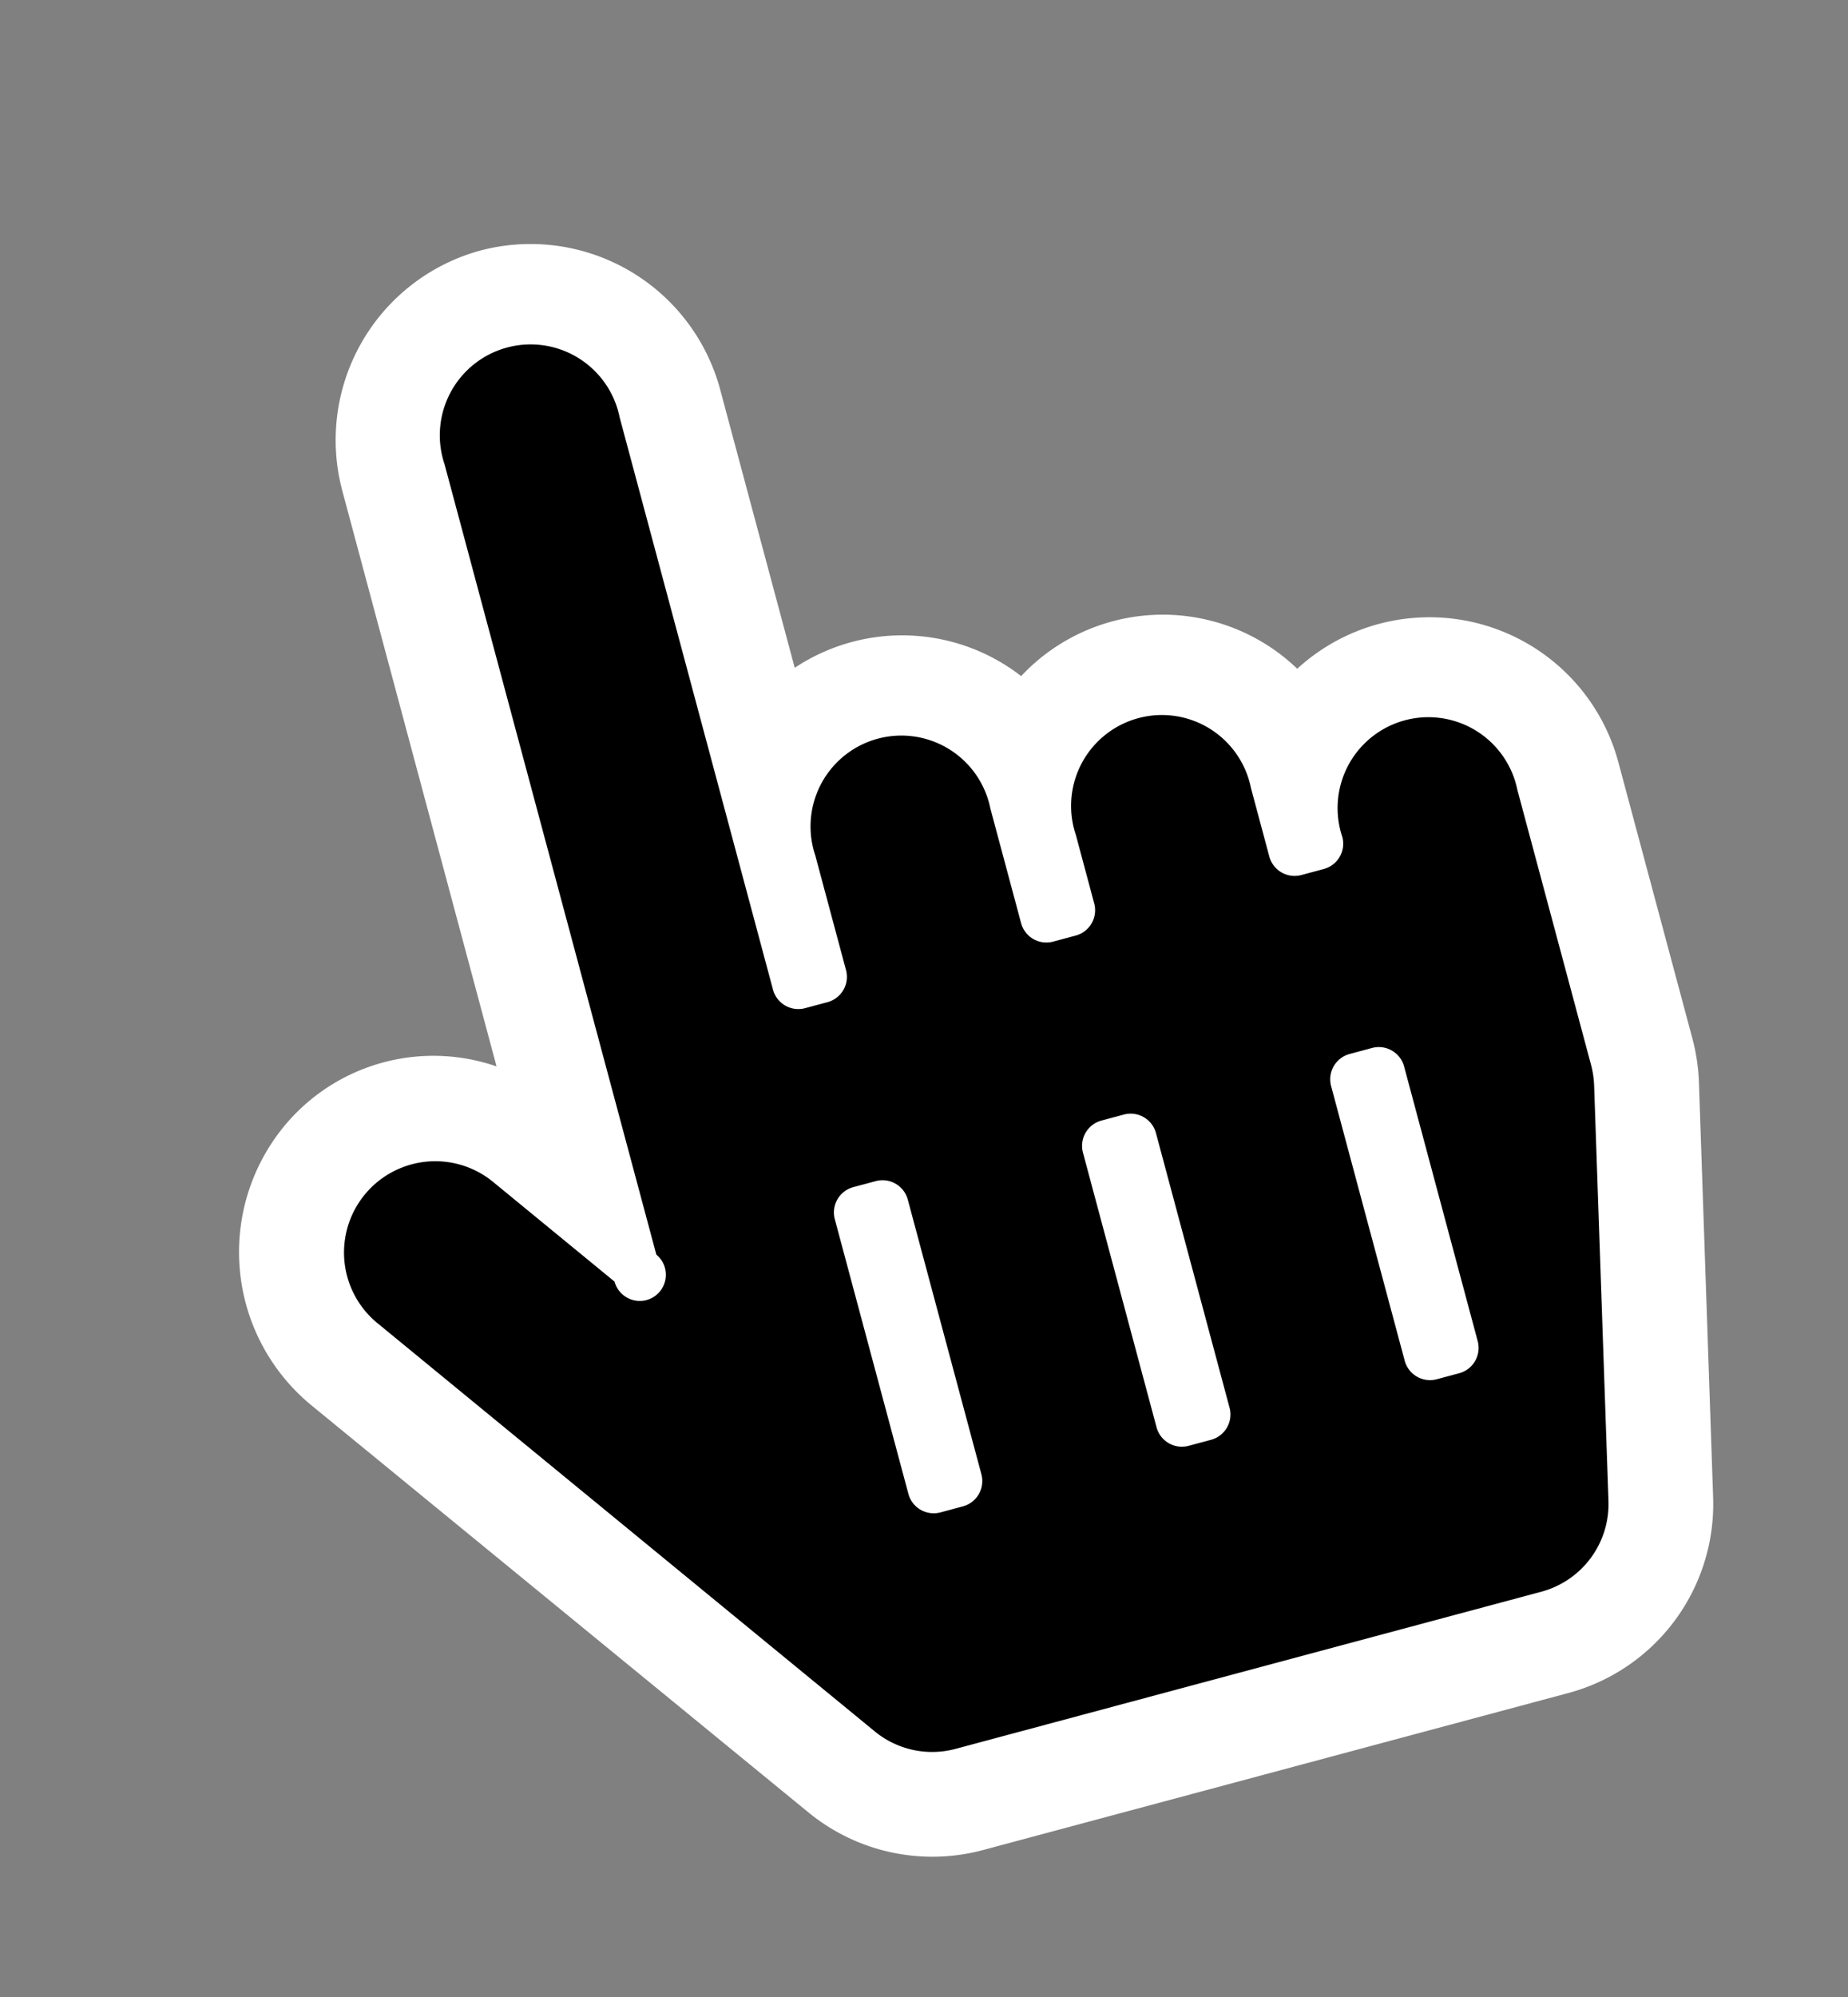 <svg xmlns="http://www.w3.org/2000/svg" width="26.459" height="28.577" viewBox="0 0 26.459 28.577">
  <rect x="0" y="0" width="26.459" height="28.577" fill="#808080" stroke="none"/>
  <g id="Group_513" data-name="Group 513" transform="translate(-83.255 -571.694)">
    <path id="Path_318" data-name="Path 318" d="M88.979,576.9l.362,3.316,2.392,8.061c.076-.191-2.754-.342-2.754-.342l-1.37.7V590.6l7.878,6.523,1.024.178,1.814-.178,7.912-2.133.6-1.111.19-2.186-.19-4.912-1.317-4.607-1.071-.854h-1.324l-.808.328-.671.525-1.042-.525-1.249-.328-1.029.328-.895.742-1.369-.588H95.037l-.949.588-1.34-5.09-1.2-1.293H89.8Z"/>
    <path id="Path_317" data-name="Path 317" d="M-25.123-33.192a2.78,2.78,0,0,0-3.845-.922,2.779,2.779,0,0,0-3.1-.954V-39.18a2.811,2.811,0,0,0-2.8-2.82,2.811,2.811,0,0,0-2.8,2.82v8.515a2.77,2.77,0,0,0-3.2.069,2.836,2.836,0,0,0-.615,3.929L-36.12-19.2a2.8,2.8,0,0,0,2.265,1.168h8.693a2.8,2.8,0,0,0,2.722-2.178l1.337-5.769a2.833,2.833,0,0,0,.074-.642V-30.7A2.8,2.8,0,0,0-25.123-33.192ZM-38.157-29.1l1.323,1.846a.375.375,0,0,0,.374.374.375.375,0,0,0,.374-.374.374.374,0,0,0-.07-.218V-39.18a1.3,1.3,0,1,1,2.595,0V-30.7a.375.375,0,0,0,.374.374h.334a.375.375,0,0,0,.374-.374v-1.7a1.3,1.3,0,1,1,2.595,0v1.7a.375.375,0,0,0,.374.374h.334A.375.375,0,0,0-28.8-30.7v-1.018a1.3,1.3,0,1,1,2.595,0V-30.7a.375.375,0,0,0,.374.374h.334a.375.375,0,0,0,.374-.374,1.3,1.3,0,1,1,2.595,0v4.072a1.349,1.349,0,0,1-.035.3L-23.9-20.55a1.3,1.3,0,0,1-1.262,1.018h-8.693a1.294,1.294,0,0,1-1.048-.542l-5.35-7.466A1.306,1.306,0,0,1-38.157-29.1Zm4.6,5.87a.375.375,0,0,0,.374.374h.334a.375.375,0,0,0,.374-.374V-27.3a.375.375,0,0,0-.374-.374h-.334a.375.375,0,0,0-.374.374Zm3.678,0a.375.375,0,0,0,.374.374h.334a.375.375,0,0,0,.374-.374V-27.3a.375.375,0,0,0-.374-.374h-.334a.375.375,0,0,0-.374.374Zm3.678,0a.375.375,0,0,0,.374.374h.334a.375.375,0,0,0,.374-.374V-27.3a.375.375,0,0,0-.374-.374h-.334a.375.375,0,0,0-.374.374Z" transform="matrix(0.966, -0.259, 0.259, 0.966, 134.694, 606.82)" fill="#fff"/>
  </g>
</svg>
